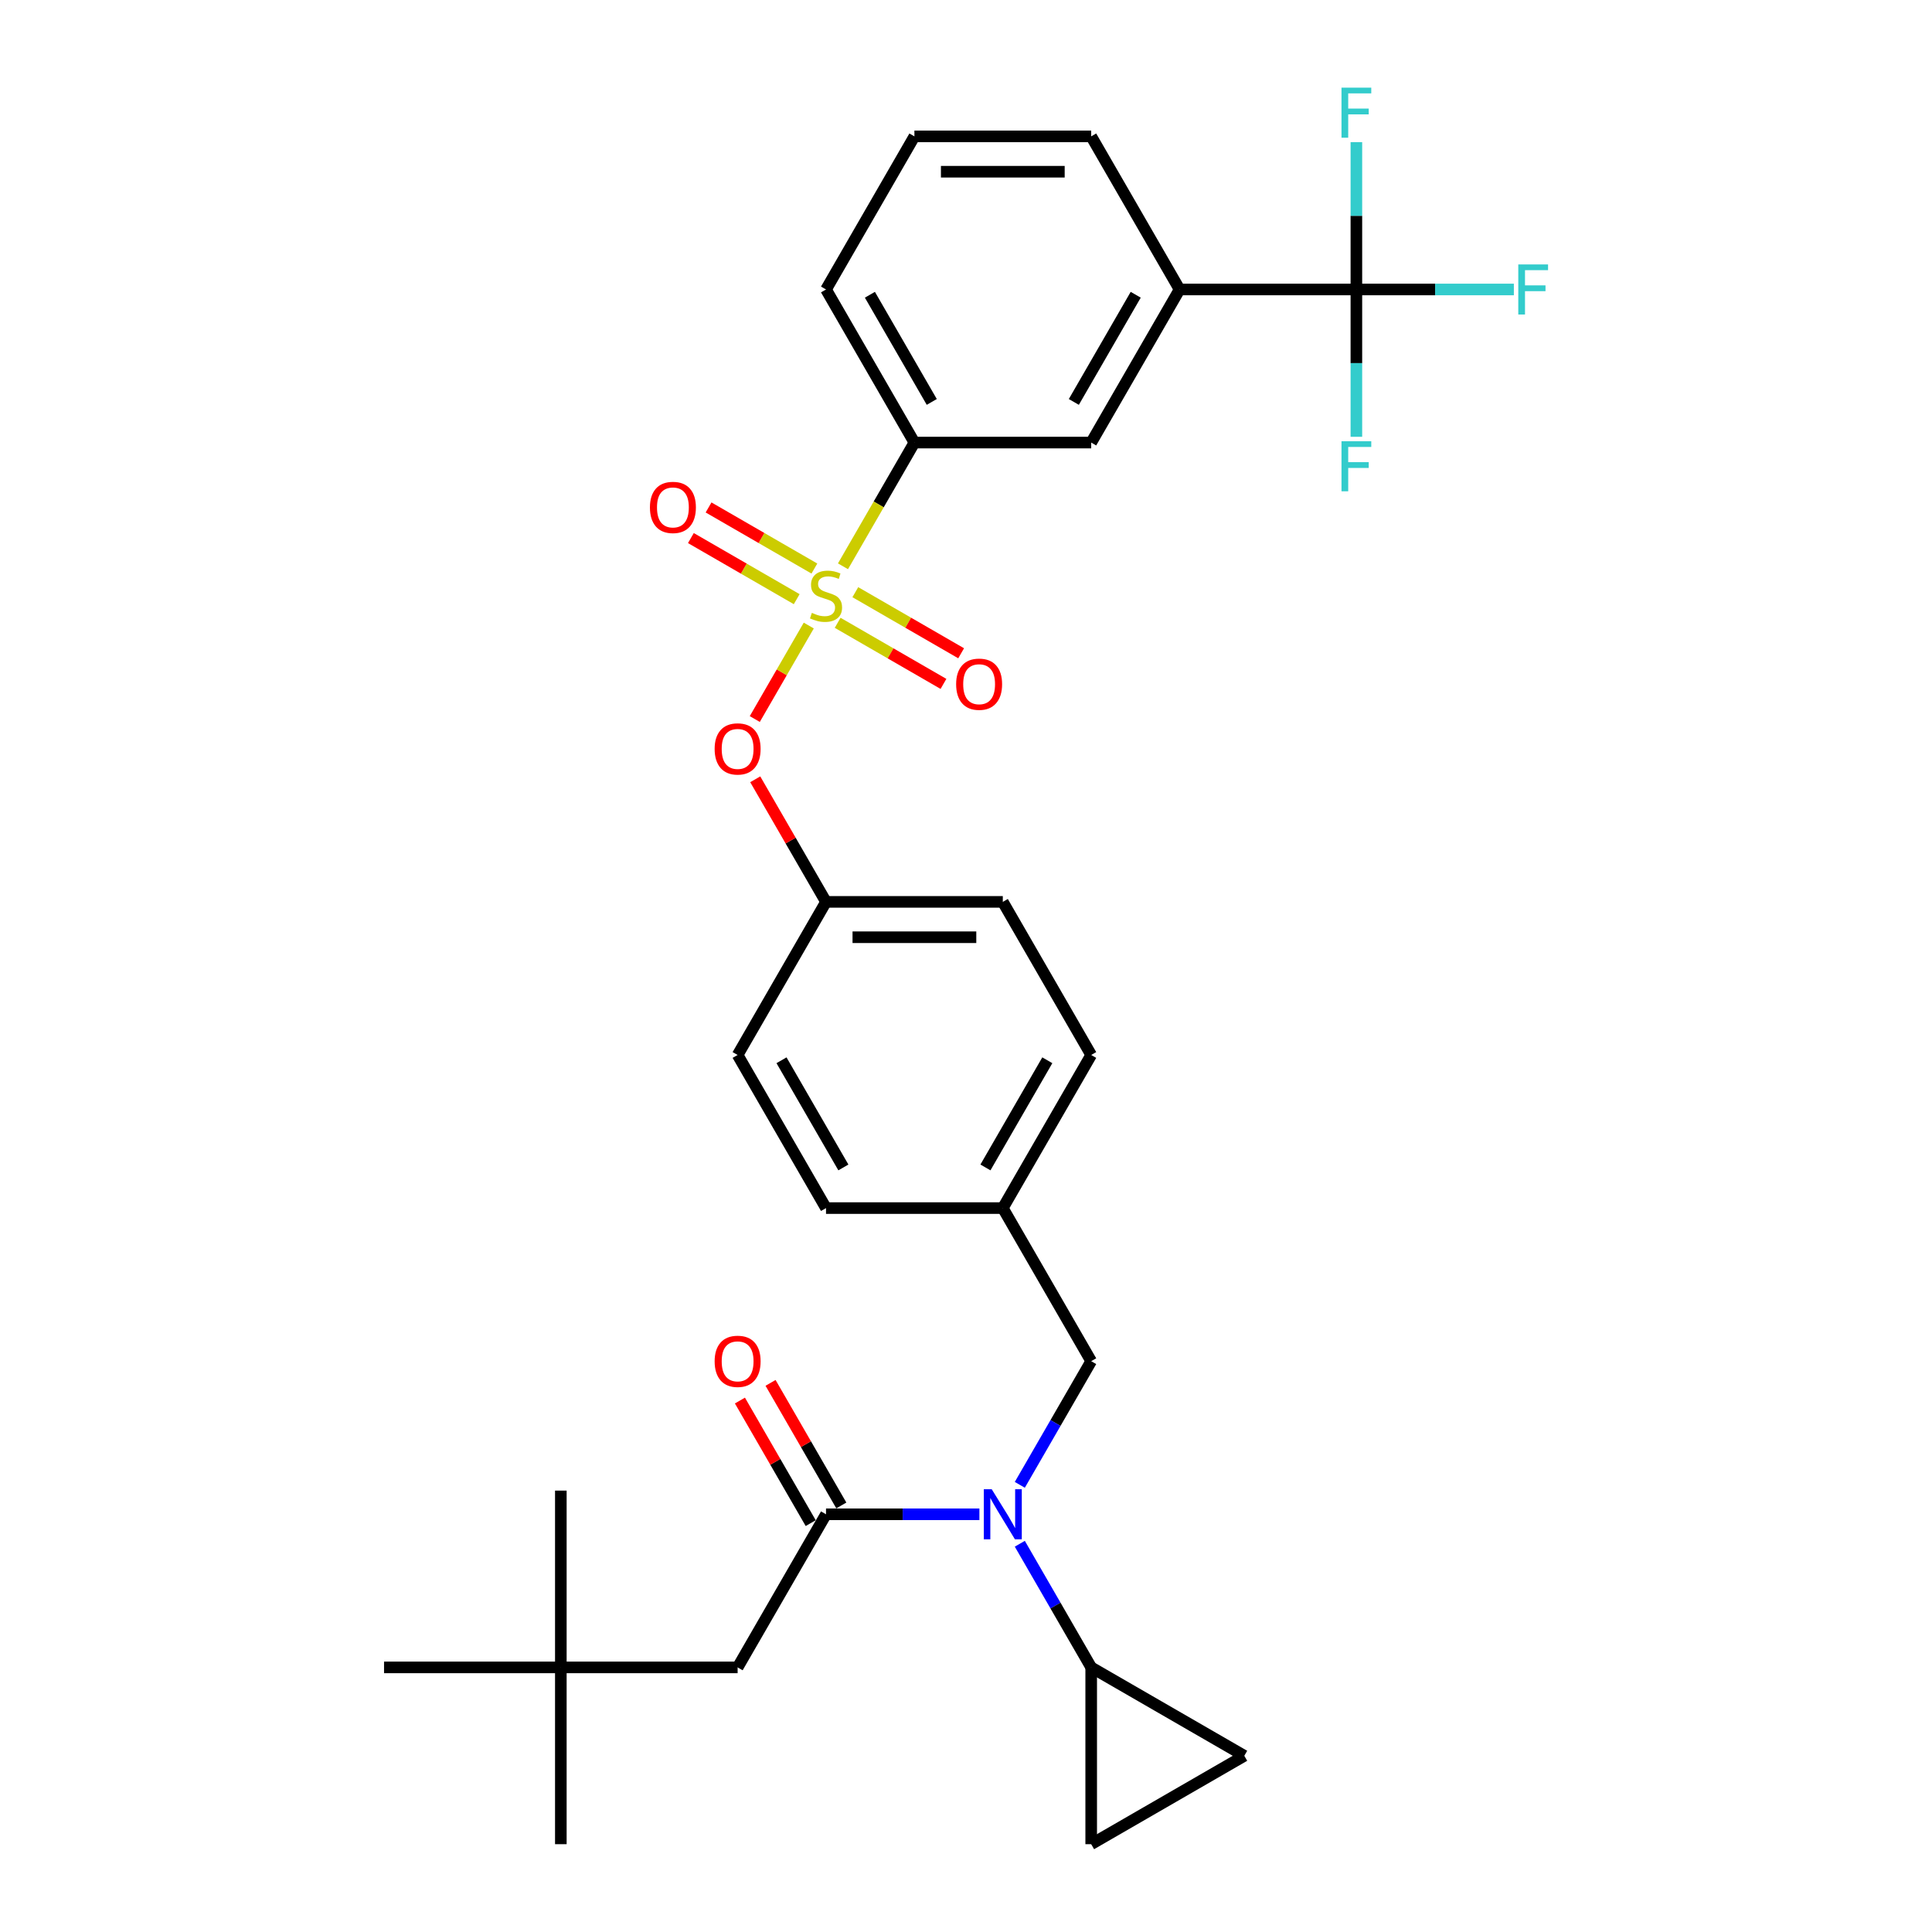 <?xml version='1.0' encoding='iso-8859-1'?>
<svg version='1.1' baseProfile='full'
              xmlns='http://www.w3.org/2000/svg'
                      xmlns:rdkit='http://www.rdkit.org/xml'
                      xmlns:xlink='http://www.w3.org/1999/xlink'
                  xml:space='preserve'
width='1000px' height='1000px' viewBox='0 0 1000 1000'>
<!-- END OF HEADER -->
<rect style='opacity:1.0;fill:#FFFFFF;stroke:none' width='1000' height='1000' x='0' y='0'> </rect>
<path class='bond-0' d='M 435.469,779.22 L 417.152,747.494' style='fill:none;fill-rule:evenodd;stroke:#000000;stroke-width:6px;stroke-linecap:butt;stroke-linejoin:miter;stroke-opacity:1' />
<path class='bond-0' d='M 417.152,747.494 L 398.835,715.768' style='fill:none;fill-rule:evenodd;stroke:#FF0000;stroke-width:6px;stroke-linecap:butt;stroke-linejoin:miter;stroke-opacity:1' />
<path class='bond-0' d='M 419.62,788.37 L 401.303,756.644' style='fill:none;fill-rule:evenodd;stroke:#000000;stroke-width:6px;stroke-linecap:butt;stroke-linejoin:miter;stroke-opacity:1' />
<path class='bond-0' d='M 401.303,756.644 L 382.986,724.918' style='fill:none;fill-rule:evenodd;stroke:#FF0000;stroke-width:6px;stroke-linecap:butt;stroke-linejoin:miter;stroke-opacity:1' />
<path class='bond-1' d='M 427.545,783.795 L 381.792,863.04' style='fill:none;fill-rule:evenodd;stroke:#000000;stroke-width:6px;stroke-linecap:butt;stroke-linejoin:miter;stroke-opacity:1' />
<path class='bond-2' d='M 427.545,783.795 L 467.24,783.795' style='fill:none;fill-rule:evenodd;stroke:#000000;stroke-width:6px;stroke-linecap:butt;stroke-linejoin:miter;stroke-opacity:1' />
<path class='bond-2' d='M 467.24,783.795 L 506.934,783.795' style='fill:none;fill-rule:evenodd;stroke:#0000FF;stroke-width:6px;stroke-linecap:butt;stroke-linejoin:miter;stroke-opacity:1' />
<path class='bond-3' d='M 564.802,704.549 L 519.05,625.304' style='fill:none;fill-rule:evenodd;stroke:#000000;stroke-width:6px;stroke-linecap:butt;stroke-linejoin:miter;stroke-opacity:1' />
<path class='bond-4' d='M 564.802,704.549 L 546.327,736.55' style='fill:none;fill-rule:evenodd;stroke:#000000;stroke-width:6px;stroke-linecap:butt;stroke-linejoin:miter;stroke-opacity:1' />
<path class='bond-4' d='M 546.327,736.55 L 527.851,768.55' style='fill:none;fill-rule:evenodd;stroke:#0000FF;stroke-width:6px;stroke-linecap:butt;stroke-linejoin:miter;stroke-opacity:1' />
<path class='bond-5' d='M 527.851,799.04 L 546.327,831.04' style='fill:none;fill-rule:evenodd;stroke:#0000FF;stroke-width:6px;stroke-linecap:butt;stroke-linejoin:miter;stroke-opacity:1' />
<path class='bond-5' d='M 546.327,831.04 L 564.802,863.04' style='fill:none;fill-rule:evenodd;stroke:#000000;stroke-width:6px;stroke-linecap:butt;stroke-linejoin:miter;stroke-opacity:1' />
<path class='bond-6' d='M 290.287,863.04 L 381.792,863.04' style='fill:none;fill-rule:evenodd;stroke:#000000;stroke-width:6px;stroke-linecap:butt;stroke-linejoin:miter;stroke-opacity:1' />
<path class='bond-7' d='M 290.287,863.04 L 290.287,954.545' style='fill:none;fill-rule:evenodd;stroke:#000000;stroke-width:6px;stroke-linecap:butt;stroke-linejoin:miter;stroke-opacity:1' />
<path class='bond-8' d='M 290.287,863.04 L 290.287,771.535' style='fill:none;fill-rule:evenodd;stroke:#000000;stroke-width:6px;stroke-linecap:butt;stroke-linejoin:miter;stroke-opacity:1' />
<path class='bond-9' d='M 290.287,863.04 L 198.782,863.04' style='fill:none;fill-rule:evenodd;stroke:#000000;stroke-width:6px;stroke-linecap:butt;stroke-linejoin:miter;stroke-opacity:1' />
<path class='bond-10' d='M 564.802,863.04 L 644.048,908.793' style='fill:none;fill-rule:evenodd;stroke:#000000;stroke-width:6px;stroke-linecap:butt;stroke-linejoin:miter;stroke-opacity:1' />
<path class='bond-11' d='M 564.802,863.04 L 564.802,954.545' style='fill:none;fill-rule:evenodd;stroke:#000000;stroke-width:6px;stroke-linecap:butt;stroke-linejoin:miter;stroke-opacity:1' />
<path class='bond-12' d='M 644.048,908.793 L 564.802,954.545' style='fill:none;fill-rule:evenodd;stroke:#000000;stroke-width:6px;stroke-linecap:butt;stroke-linejoin:miter;stroke-opacity:1' />
<path class='bond-13' d='M 519.05,625.304 L 564.802,546.058' style='fill:none;fill-rule:evenodd;stroke:#000000;stroke-width:6px;stroke-linecap:butt;stroke-linejoin:miter;stroke-opacity:1' />
<path class='bond-13' d='M 510.063,604.266 L 542.09,548.794' style='fill:none;fill-rule:evenodd;stroke:#000000;stroke-width:6px;stroke-linecap:butt;stroke-linejoin:miter;stroke-opacity:1' />
<path class='bond-14' d='M 519.05,625.304 L 427.545,625.304' style='fill:none;fill-rule:evenodd;stroke:#000000;stroke-width:6px;stroke-linecap:butt;stroke-linejoin:miter;stroke-opacity:1' />
<path class='bond-15' d='M 564.802,546.058 L 519.05,466.812' style='fill:none;fill-rule:evenodd;stroke:#000000;stroke-width:6px;stroke-linecap:butt;stroke-linejoin:miter;stroke-opacity:1' />
<path class='bond-16' d='M 519.05,466.812 L 427.545,466.812' style='fill:none;fill-rule:evenodd;stroke:#000000;stroke-width:6px;stroke-linecap:butt;stroke-linejoin:miter;stroke-opacity:1' />
<path class='bond-16' d='M 505.324,485.113 L 441.27,485.113' style='fill:none;fill-rule:evenodd;stroke:#000000;stroke-width:6px;stroke-linecap:butt;stroke-linejoin:miter;stroke-opacity:1' />
<path class='bond-17' d='M 427.545,466.812 L 381.792,546.058' style='fill:none;fill-rule:evenodd;stroke:#000000;stroke-width:6px;stroke-linecap:butt;stroke-linejoin:miter;stroke-opacity:1' />
<path class='bond-18' d='M 427.545,466.812 L 409.228,435.086' style='fill:none;fill-rule:evenodd;stroke:#000000;stroke-width:6px;stroke-linecap:butt;stroke-linejoin:miter;stroke-opacity:1' />
<path class='bond-18' d='M 409.228,435.086 L 390.911,403.36' style='fill:none;fill-rule:evenodd;stroke:#FF0000;stroke-width:6px;stroke-linecap:butt;stroke-linejoin:miter;stroke-opacity:1' />
<path class='bond-19' d='M 381.792,546.058 L 427.545,625.304' style='fill:none;fill-rule:evenodd;stroke:#000000;stroke-width:6px;stroke-linecap:butt;stroke-linejoin:miter;stroke-opacity:1' />
<path class='bond-19' d='M 404.504,548.794 L 436.531,604.266' style='fill:none;fill-rule:evenodd;stroke:#000000;stroke-width:6px;stroke-linecap:butt;stroke-linejoin:miter;stroke-opacity:1' />
<path class='bond-20' d='M 702.06,149.83 L 610.555,149.83' style='fill:none;fill-rule:evenodd;stroke:#000000;stroke-width:6px;stroke-linecap:butt;stroke-linejoin:miter;stroke-opacity:1' />
<path class='bond-21' d='M 702.06,149.83 L 742.816,149.83' style='fill:none;fill-rule:evenodd;stroke:#000000;stroke-width:6px;stroke-linecap:butt;stroke-linejoin:miter;stroke-opacity:1' />
<path class='bond-21' d='M 742.816,149.83 L 783.572,149.83' style='fill:none;fill-rule:evenodd;stroke:#33CCCC;stroke-width:6px;stroke-linecap:butt;stroke-linejoin:miter;stroke-opacity:1' />
<path class='bond-22' d='M 702.06,149.83 L 702.06,187.96' style='fill:none;fill-rule:evenodd;stroke:#000000;stroke-width:6px;stroke-linecap:butt;stroke-linejoin:miter;stroke-opacity:1' />
<path class='bond-22' d='M 702.06,187.96 L 702.06,226.09' style='fill:none;fill-rule:evenodd;stroke:#33CCCC;stroke-width:6px;stroke-linecap:butt;stroke-linejoin:miter;stroke-opacity:1' />
<path class='bond-23' d='M 702.06,149.83 L 702.06,111.7' style='fill:none;fill-rule:evenodd;stroke:#000000;stroke-width:6px;stroke-linecap:butt;stroke-linejoin:miter;stroke-opacity:1' />
<path class='bond-23' d='M 702.06,111.7 L 702.06,73.57' style='fill:none;fill-rule:evenodd;stroke:#33CCCC;stroke-width:6px;stroke-linecap:butt;stroke-linejoin:miter;stroke-opacity:1' />
<path class='bond-24' d='M 473.297,229.075 L 564.802,229.075' style='fill:none;fill-rule:evenodd;stroke:#000000;stroke-width:6px;stroke-linecap:butt;stroke-linejoin:miter;stroke-opacity:1' />
<path class='bond-25' d='M 473.297,229.075 L 427.545,149.83' style='fill:none;fill-rule:evenodd;stroke:#000000;stroke-width:6px;stroke-linecap:butt;stroke-linejoin:miter;stroke-opacity:1' />
<path class='bond-25' d='M 482.283,208.038 L 450.257,152.566' style='fill:none;fill-rule:evenodd;stroke:#000000;stroke-width:6px;stroke-linecap:butt;stroke-linejoin:miter;stroke-opacity:1' />
<path class='bond-26' d='M 473.297,229.075 L 454.811,261.094' style='fill:none;fill-rule:evenodd;stroke:#000000;stroke-width:6px;stroke-linecap:butt;stroke-linejoin:miter;stroke-opacity:1' />
<path class='bond-26' d='M 454.811,261.094 L 436.325,293.113' style='fill:none;fill-rule:evenodd;stroke:#CCCC00;stroke-width:6px;stroke-linecap:butt;stroke-linejoin:miter;stroke-opacity:1' />
<path class='bond-27' d='M 610.555,149.83 L 564.802,229.075' style='fill:none;fill-rule:evenodd;stroke:#000000;stroke-width:6px;stroke-linecap:butt;stroke-linejoin:miter;stroke-opacity:1' />
<path class='bond-27' d='M 587.843,152.566 L 555.816,208.038' style='fill:none;fill-rule:evenodd;stroke:#000000;stroke-width:6px;stroke-linecap:butt;stroke-linejoin:miter;stroke-opacity:1' />
<path class='bond-28' d='M 610.555,149.83 L 564.802,70.584' style='fill:none;fill-rule:evenodd;stroke:#000000;stroke-width:6px;stroke-linecap:butt;stroke-linejoin:miter;stroke-opacity:1' />
<path class='bond-29' d='M 390.678,372.175 L 404.649,347.978' style='fill:none;fill-rule:evenodd;stroke:#FF0000;stroke-width:6px;stroke-linecap:butt;stroke-linejoin:miter;stroke-opacity:1' />
<path class='bond-29' d='M 404.649,347.978 L 418.619,323.78' style='fill:none;fill-rule:evenodd;stroke:#CCCC00;stroke-width:6px;stroke-linecap:butt;stroke-linejoin:miter;stroke-opacity:1' />
<path class='bond-30' d='M 433.566,322.363 L 460.952,338.175' style='fill:none;fill-rule:evenodd;stroke:#CCCC00;stroke-width:6px;stroke-linecap:butt;stroke-linejoin:miter;stroke-opacity:1' />
<path class='bond-30' d='M 460.952,338.175 L 488.338,353.986' style='fill:none;fill-rule:evenodd;stroke:#FF0000;stroke-width:6px;stroke-linecap:butt;stroke-linejoin:miter;stroke-opacity:1' />
<path class='bond-30' d='M 442.716,306.514 L 470.102,322.325' style='fill:none;fill-rule:evenodd;stroke:#CCCC00;stroke-width:6px;stroke-linecap:butt;stroke-linejoin:miter;stroke-opacity:1' />
<path class='bond-30' d='M 470.102,322.325 L 497.488,338.137' style='fill:none;fill-rule:evenodd;stroke:#FF0000;stroke-width:6px;stroke-linecap:butt;stroke-linejoin:miter;stroke-opacity:1' />
<path class='bond-31' d='M 421.524,294.279 L 394.138,278.467' style='fill:none;fill-rule:evenodd;stroke:#CCCC00;stroke-width:6px;stroke-linecap:butt;stroke-linejoin:miter;stroke-opacity:1' />
<path class='bond-31' d='M 394.138,278.467 L 366.752,262.656' style='fill:none;fill-rule:evenodd;stroke:#FF0000;stroke-width:6px;stroke-linecap:butt;stroke-linejoin:miter;stroke-opacity:1' />
<path class='bond-31' d='M 412.373,310.128 L 384.987,294.316' style='fill:none;fill-rule:evenodd;stroke:#CCCC00;stroke-width:6px;stroke-linecap:butt;stroke-linejoin:miter;stroke-opacity:1' />
<path class='bond-31' d='M 384.987,294.316 L 357.601,278.505' style='fill:none;fill-rule:evenodd;stroke:#FF0000;stroke-width:6px;stroke-linecap:butt;stroke-linejoin:miter;stroke-opacity:1' />
<path class='bond-32' d='M 427.545,149.83 L 473.297,70.584' style='fill:none;fill-rule:evenodd;stroke:#000000;stroke-width:6px;stroke-linecap:butt;stroke-linejoin:miter;stroke-opacity:1' />
<path class='bond-33' d='M 564.802,70.584 L 473.297,70.584' style='fill:none;fill-rule:evenodd;stroke:#000000;stroke-width:6px;stroke-linecap:butt;stroke-linejoin:miter;stroke-opacity:1' />
<path class='bond-33' d='M 551.076,88.885 L 487.023,88.885' style='fill:none;fill-rule:evenodd;stroke:#000000;stroke-width:6px;stroke-linecap:butt;stroke-linejoin:miter;stroke-opacity:1' />
<path  class='atom-2' d='M 513.322 770.838
L 521.813 784.563
Q 522.655 785.918, 524.009 788.37
Q 525.364 790.822, 525.437 790.969
L 525.437 770.838
L 528.877 770.838
L 528.877 796.752
L 525.327 796.752
L 516.213 781.745
Q 515.152 779.988, 514.017 777.975
Q 512.919 775.962, 512.589 775.34
L 512.589 796.752
L 509.222 796.752
L 509.222 770.838
L 513.322 770.838
' fill='#0000FF'/>
<path  class='atom-3' d='M 369.897 704.622
Q 369.897 698.4, 372.971 694.923
Q 376.046 691.446, 381.792 691.446
Q 387.539 691.446, 390.613 694.923
Q 393.688 698.4, 393.688 704.622
Q 393.688 710.918, 390.577 714.505
Q 387.466 718.055, 381.792 718.055
Q 376.082 718.055, 372.971 714.505
Q 369.897 710.955, 369.897 704.622
M 381.792 715.127
Q 385.745 715.127, 387.868 712.492
Q 390.028 709.82, 390.028 704.622
Q 390.028 699.535, 387.868 696.973
Q 385.745 694.374, 381.792 694.374
Q 377.839 694.374, 375.68 696.936
Q 373.557 699.498, 373.557 704.622
Q 373.557 709.856, 375.68 712.492
Q 377.839 715.127, 381.792 715.127
' fill='#FF0000'/>
<path  class='atom-17' d='M 369.897 387.64
Q 369.897 381.417, 372.971 377.94
Q 376.046 374.463, 381.792 374.463
Q 387.539 374.463, 390.613 377.94
Q 393.688 381.417, 393.688 387.64
Q 393.688 393.935, 390.577 397.522
Q 387.466 401.073, 381.792 401.073
Q 376.082 401.073, 372.971 397.522
Q 369.897 393.972, 369.897 387.64
M 381.792 398.145
Q 385.745 398.145, 387.868 395.509
Q 390.028 392.837, 390.028 387.64
Q 390.028 382.552, 387.868 379.99
Q 385.745 377.391, 381.792 377.391
Q 377.839 377.391, 375.68 379.953
Q 373.557 382.516, 373.557 387.64
Q 373.557 392.874, 375.68 395.509
Q 377.839 398.145, 381.792 398.145
' fill='#FF0000'/>
<path  class='atom-18' d='M 420.224 317.215
Q 420.517 317.325, 421.725 317.838
Q 422.933 318.35, 424.251 318.679
Q 425.605 318.972, 426.923 318.972
Q 429.375 318.972, 430.802 317.801
Q 432.23 316.593, 432.23 314.507
Q 432.23 313.079, 431.498 312.201
Q 430.802 311.322, 429.704 310.847
Q 428.606 310.371, 426.776 309.822
Q 424.47 309.126, 423.079 308.467
Q 421.725 307.809, 420.737 306.418
Q 419.785 305.027, 419.785 302.684
Q 419.785 299.427, 421.981 297.414
Q 424.214 295.4, 428.606 295.4
Q 431.608 295.4, 435.012 296.828
L 434.17 299.646
Q 431.059 298.365, 428.716 298.365
Q 426.19 298.365, 424.8 299.427
Q 423.409 300.452, 423.445 302.245
Q 423.445 303.636, 424.141 304.478
Q 424.873 305.32, 425.898 305.795
Q 426.959 306.271, 428.716 306.82
Q 431.059 307.552, 432.449 308.284
Q 433.84 309.016, 434.829 310.517
Q 435.853 311.981, 435.853 314.507
Q 435.853 318.094, 433.438 320.034
Q 431.059 321.937, 427.069 321.937
Q 424.763 321.937, 423.006 321.425
Q 421.286 320.949, 419.236 320.107
L 420.224 317.215
' fill='#CCCC00'/>
<path  class='atom-19' d='M 494.895 354.147
Q 494.895 347.924, 497.969 344.447
Q 501.044 340.97, 506.79 340.97
Q 512.537 340.97, 515.611 344.447
Q 518.686 347.924, 518.686 354.147
Q 518.686 360.442, 515.575 364.029
Q 512.464 367.58, 506.79 367.58
Q 501.08 367.58, 497.969 364.029
Q 494.895 360.479, 494.895 354.147
M 506.79 364.651
Q 510.743 364.651, 512.866 362.016
Q 515.026 359.344, 515.026 354.147
Q 515.026 349.059, 512.866 346.497
Q 510.743 343.898, 506.79 343.898
Q 502.837 343.898, 500.678 346.46
Q 498.555 349.022, 498.555 354.147
Q 498.555 359.381, 500.678 362.016
Q 502.837 364.651, 506.79 364.651
' fill='#FF0000'/>
<path  class='atom-20' d='M 336.403 262.642
Q 336.403 256.419, 339.478 252.942
Q 342.553 249.465, 348.299 249.465
Q 354.046 249.465, 357.12 252.942
Q 360.195 256.419, 360.195 262.642
Q 360.195 268.937, 357.084 272.524
Q 353.972 276.075, 348.299 276.075
Q 342.589 276.075, 339.478 272.524
Q 336.403 268.974, 336.403 262.642
M 348.299 273.146
Q 352.252 273.146, 354.375 270.511
Q 356.535 267.839, 356.535 262.642
Q 356.535 257.554, 354.375 254.992
Q 352.252 252.393, 348.299 252.393
Q 344.346 252.393, 342.187 254.955
Q 340.064 257.517, 340.064 262.642
Q 340.064 267.876, 342.187 270.511
Q 344.346 273.146, 348.299 273.146
' fill='#FF0000'/>
<path  class='atom-21' d='M 785.86 136.873
L 801.269 136.873
L 801.269 139.837
L 789.337 139.837
L 789.337 147.707
L 799.952 147.707
L 799.952 150.708
L 789.337 150.708
L 789.337 162.787
L 785.86 162.787
L 785.86 136.873
' fill='#33CCCC'/>
<path  class='atom-22' d='M 694.355 228.378
L 709.764 228.378
L 709.764 231.342
L 697.832 231.342
L 697.832 239.212
L 708.447 239.212
L 708.447 242.213
L 697.832 242.213
L 697.832 254.292
L 694.355 254.292
L 694.355 228.378
' fill='#33CCCC'/>
<path  class='atom-23' d='M 694.355 45.368
L 709.764 45.368
L 709.764 48.332
L 697.832 48.332
L 697.832 56.202
L 708.447 56.202
L 708.447 59.203
L 697.832 59.203
L 697.832 71.282
L 694.355 71.282
L 694.355 45.368
' fill='#33CCCC'/>
</svg>
